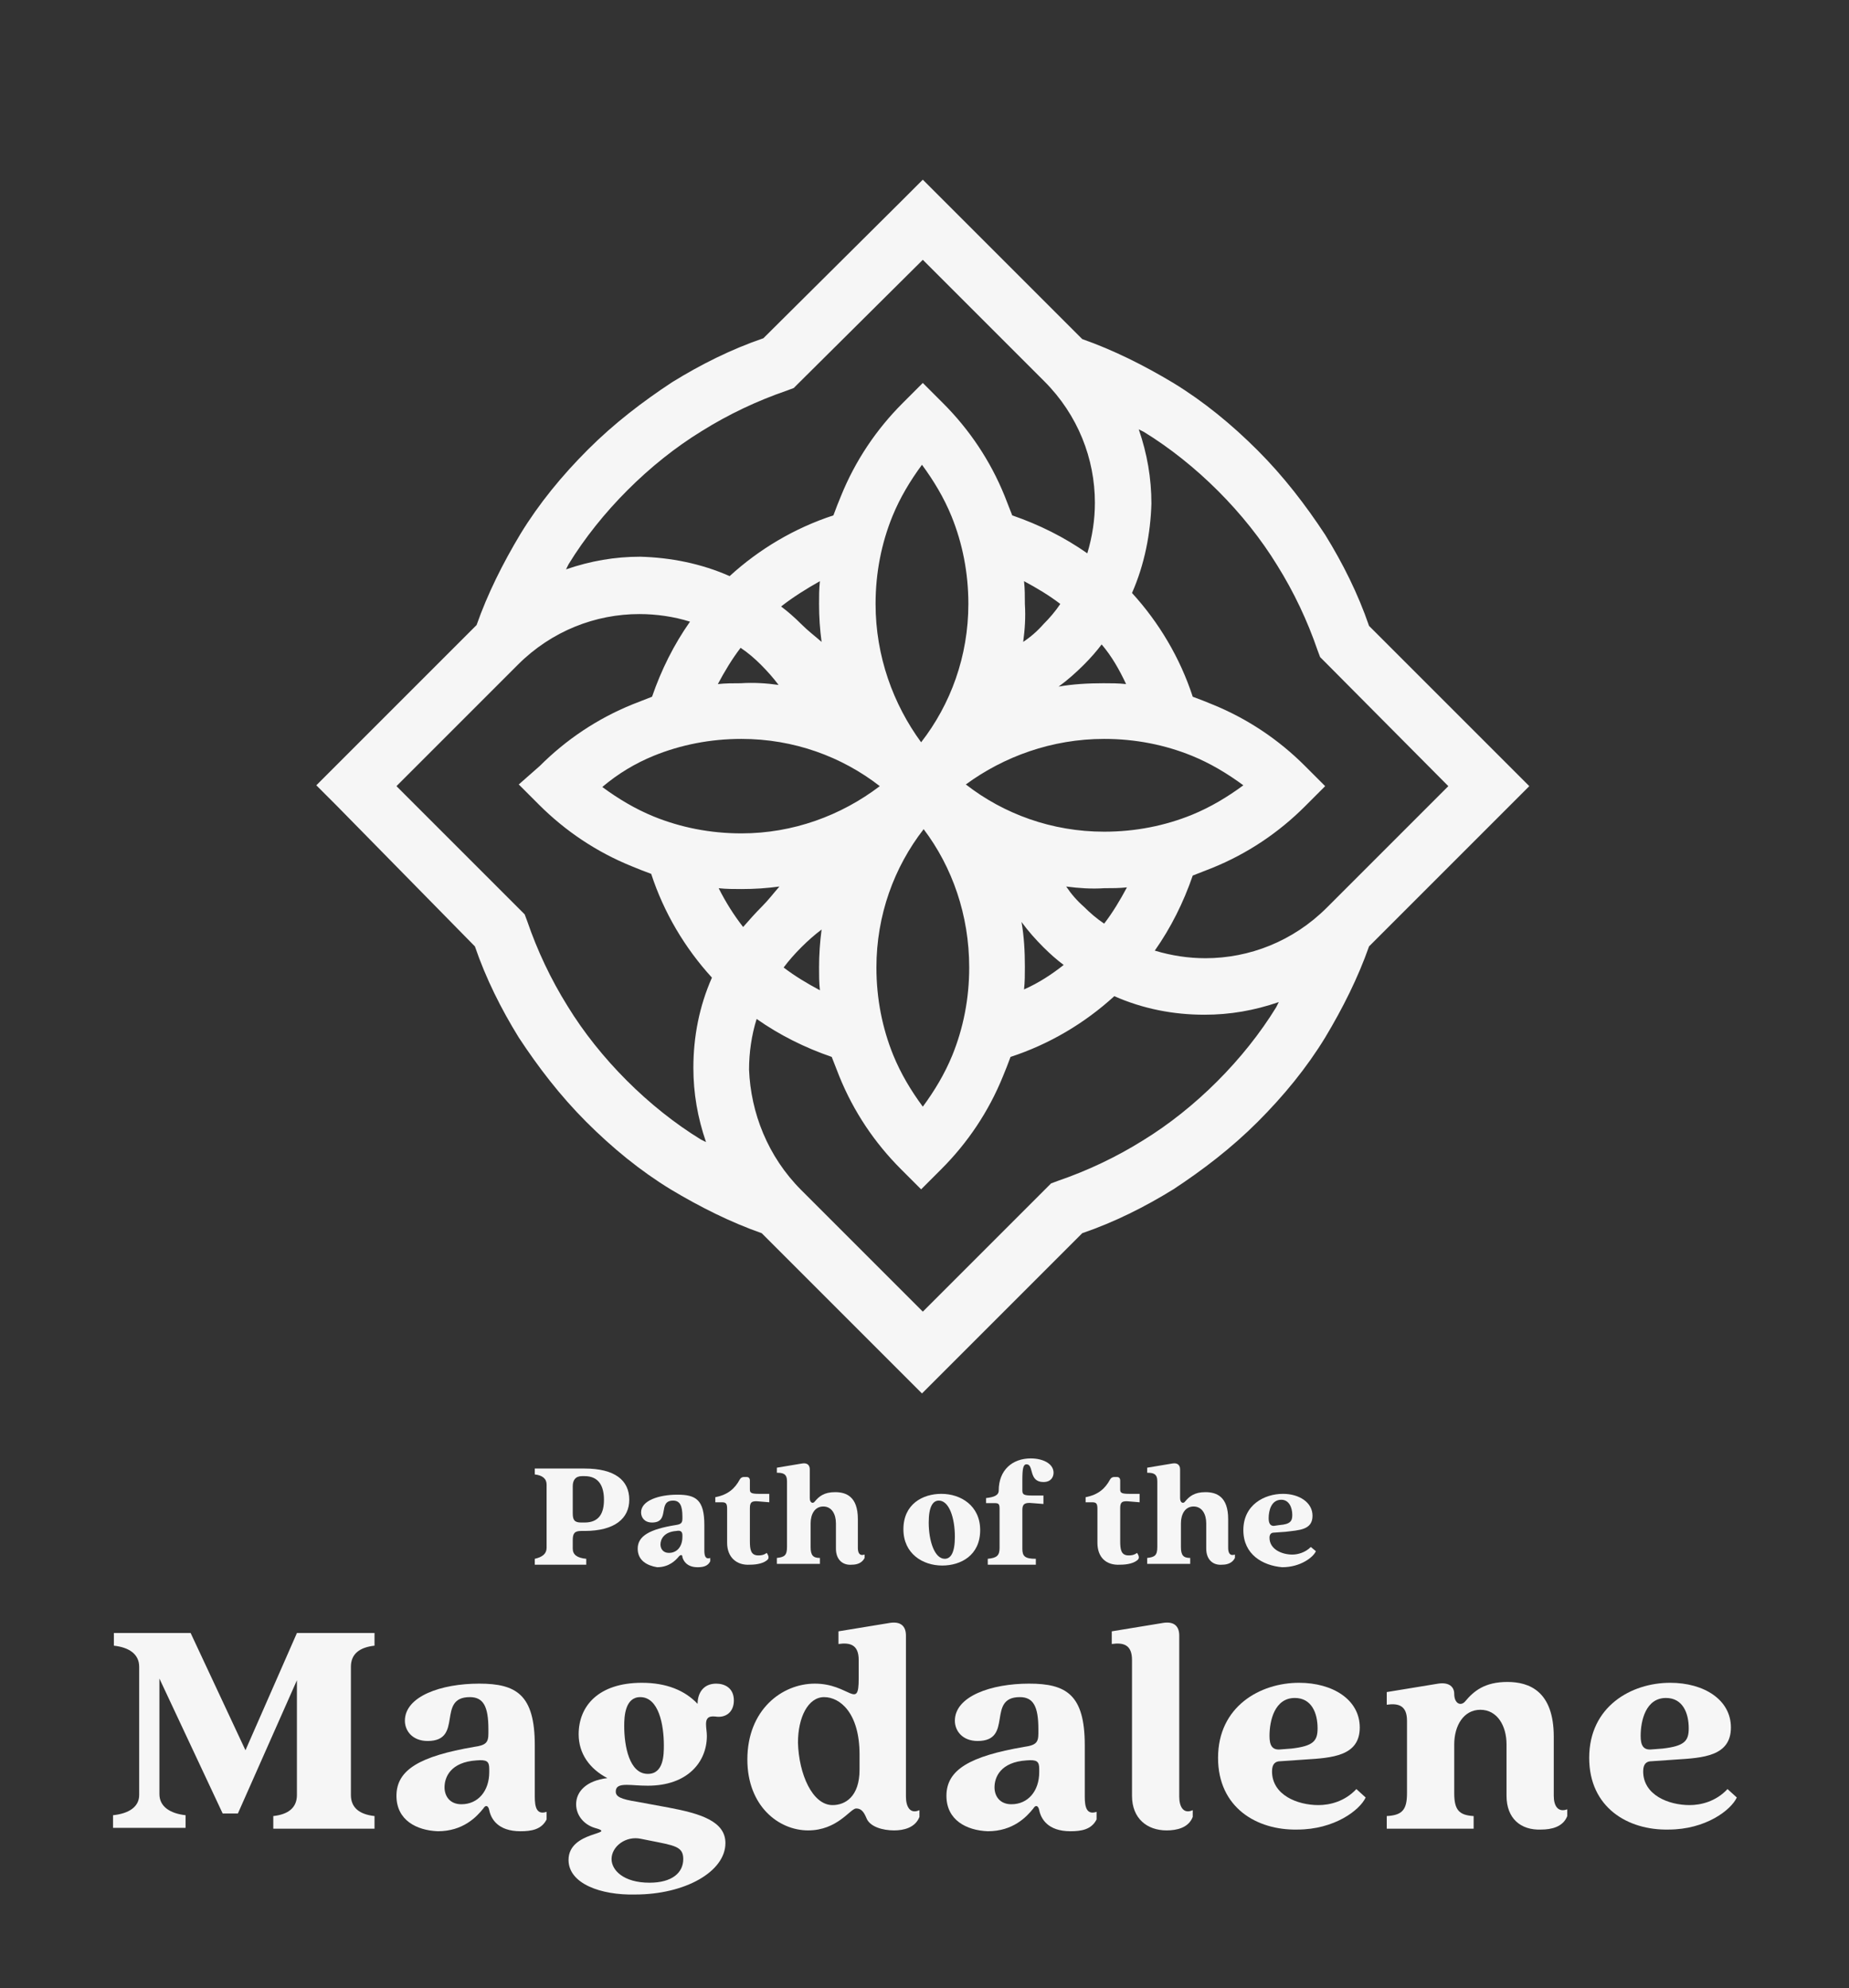 <?xml version="1.0" encoding="utf-8"?>
<!-- Generator: Adobe Illustrator 26.4.0, SVG Export Plug-In . SVG Version: 6.00 Build 0)  -->
<svg version="1.1" xmlns="http://www.w3.org/2000/svg" xmlns:xlink="http://www.w3.org/1999/xlink" x="0px" y="0px"
	 viewBox="0 0 219.2 235.7" style="enable-background:new 0 0 219.2 235.7;" xml:space="preserve">
<rect x="0" y="0" width="219.2" height="235.7" fill="#333333" stroke="none"/>
<style type="text/css">
	.st0{display:none;}
	.st1{display:inline;}
	.st2{fill-rule:evenodd;clip-rule:evenodd;fill:#F6F6F6;}
	.st3{display:inline;fill-rule:evenodd;clip-rule:evenodd;fill:#F6F6F6;}
	.st4{fill:#F6F6F6;}
</style>
<g id="Calque_1" class="st0">
	<g class="st1">
		<path class="st2" d="M57.4,187.6h10.2c-0.1-0.7,0-1.1,0.2-1.7l0.3-1.1h-0.6l-0.4,0.7c-0.5,0.8-1.1,1.2-2.3,1.2l-1.6,0.1
			c-1.1,0.1-1.5-0.4-1.5-1.1v-7.9c0-0.7,0.5-1.1,1.3-1.2V176h-5.6v0.7c0.9,0.1,1.3,0.4,1.3,1.2v7.9c0,0.7-0.5,1.1-1.3,1.2
			L57.4,187.6L57.4,187.6L57.4,187.6z M71.5,187.7c1.4,0,2.3-0.8,2.7-1.4c0.2-0.2,0.3-0.2,0.4,0.1c0.1,0.6,0.6,1.3,1.8,1.3
			c0.6,0,1.4-0.2,1.7-0.4v-0.8c-0.7,0.1-1-0.1-1-0.7v-3.3c0-2.8-1-3.6-3.2-3.6s-4.4,0.8-4.4,2.2c0,0.6,0.4,1.1,1.2,1.1
			c0.7,0,1.3-0.4,1.3-1.2c0-0.7,0.2-1.3,1.1-1.3c1,0,1.4,0.6,1.4,2v0.2c0,0.6-0.1,0.7-0.8,0.8c-3.4,0.5-4.8,1.4-4.8,2.9
			S70.2,187.8,71.5,187.7L71.5,187.7L71.5,187.7z M72.7,186.3c-0.8,0-1.1-0.5-1.1-1.1c0-0.6,0.4-1.6,2.2-1.8
			c0.6-0.1,0.8,0.1,0.8,0.5v0.4C74.6,185.5,73.8,186.3,72.7,186.3C72.7,186.3,72.7,186.3,72.7,186.3z M88,187.6h1.6
			c0-0.4,0.1-1.1,0.5-2l3.1-7.1c0.4-1,0.8-1.7,2-1.9V176h-4.4v0.7c1.2,0.2,1.7,0.8,1.3,1.7l-2.4,5.4c-0.1,0.3-0.2,0.3-0.3,0
			l-2.6-5.5c-0.4-0.8-0.4-1.4,0.8-1.6v-0.7h-5.3v0.7c1,0.2,1.2,0.9,1.8,2.4L88,187.6L88,187.6L88,187.6z M98.8,187.7
			c-2.3,0-4.6-1.4-4.6-4.4s2.2-4.3,4.5-4.3s4.6,1.4,4.6,4.4S101.1,187.7,98.8,187.7L98.8,187.7z M99.1,186.9c0.9,0,1.5-1,1.5-2.8
			c0-2.3-0.9-4.3-2.2-4.3c-0.9,0-1.5,1-1.5,2.8C96.9,184.9,97.9,186.9,99.1,186.9L99.1,186.9z M106.6,178c0.8,0,1.4-0.6,1.4-1.4
			s-0.7-1.5-1.4-1.5s-1.5,0.6-1.5,1.5S105.7,178,106.6,178L106.6,178z M104.3,187.6h4.9v-0.7c-0.8-0.1-1.2-0.4-1.2-1.2v-6
			c0-0.5-0.3-0.8-0.9-0.7l-2.8,0.5v0.8c0.8-0.1,1.2,0.1,1.2,1v4.4c0,0.8-0.3,1.1-1.2,1.2V187.6L104.3,187.6L104.3,187.6z
			 M115.9,186.3c-1.3,0-2.3-0.7-2.8-1.9c-0.1-0.4,0-0.7,0.3-0.7l2-0.1c1.8-0.1,3.2-0.2,3.2-1.9c0-1.7-1.7-2.8-3.7-2.8
			c-2.4,0-4.8,1.4-4.8,4.4s2.2,4.3,4.6,4.3c2.2,0,3.4-1.2,3.7-1.9l-0.5-0.4C117.3,186.2,116.6,186.3,115.9,186.3L115.9,186.3
			L115.9,186.3z M114.7,179.8c1,0,1.7,0.9,1.7,1.8s-0.5,1.4-2,1.4l-0.8,0c-0.5,0-0.7-0.2-0.7-0.6
			C112.9,180.9,113.4,179.8,114.7,179.8L114.7,179.8L114.7,179.8z M132.4,185.8v-9.8c0-0.5-0.3-0.8-0.9-0.7l-2.8,0.5v0.8
			c0.8-0.1,1.2,0.1,1.2,1v1.2c0,1.7-0.5,0.2-2.6,0.2s-4.1,1.6-4.1,4.5c0,2.8,1.8,4.2,3.8,4.2c1.1,0,2.1-0.4,2.9-1.4
			c0.1,0.9,0.7,1.4,1.8,1.4c0.6,0,1.4-0.2,1.9-0.5v-0.7C132.7,186.7,132.4,186.4,132.4,185.8L132.4,185.8L132.4,185.8z M128.2,186.3
			c-1.3,0-2.3-1.8-2.3-3.7c0-1.5,0.6-2.7,1.8-2.7c0.9,0,2.3,0.9,2.3,3.1v1.2C129.9,185.8,128.9,186.3,128.2,186.3L128.2,186.3z
			 M140.1,186.3c-1.3,0-2.3-0.7-2.8-1.9c-0.1-0.4,0-0.7,0.3-0.7l2-0.1c1.8-0.1,3.1-0.2,3.1-1.9c0-1.7-1.7-2.8-3.7-2.8
			c-2.4,0-4.8,1.4-4.8,4.4s2.2,4.3,4.6,4.3c2.2,0,3.4-1.2,3.7-1.9l-0.5-0.4C141.5,186.2,140.8,186.3,140.1,186.3L140.1,186.3
			L140.1,186.3z M138.8,179.8c1,0,1.6,0.9,1.6,1.8s-0.5,1.4-2,1.4l-0.8,0c-0.5,0-0.7-0.2-0.7-0.6
			C137.1,180.9,137.6,179.8,138.8,179.8L138.8,179.8L138.8,179.8z M150,187.7c0.6,0,1.4-0.2,1.9-0.5v-0.7c-0.9,0.2-1.2,0-1.2-0.6
			v-9.8c0-0.5-0.3-0.8-0.9-0.7l-2.8,0.5v0.8c0.8-0.1,1.2,0.1,1.2,1v8.5C148.2,187.1,148.9,187.7,150,187.7L150,187.7L150,187.7z
			 M155.3,187.7c1.4,0,2.3-0.8,2.7-1.4c0.2-0.2,0.3-0.2,0.4,0.1c0.1,0.6,0.6,1.3,1.8,1.3c0.6,0,1.4-0.2,1.7-0.4v-0.8
			c-0.7,0.1-1-0.1-1-0.7v-3.3c0-2.8-1-3.6-3.2-3.6s-4.4,0.8-4.4,2.2c0,0.6,0.4,1.1,1.2,1.1c0.7,0,1.4-0.4,1.4-1.2
			c0-0.7,0.2-1.3,1.1-1.3c1,0,1.4,0.6,1.4,2v0.2c0,0.6-0.1,0.7-0.8,0.8c-3.4,0.5-4.8,1.4-4.8,2.9S153.9,187.8,155.3,187.7
			L155.3,187.7L155.3,187.7z M156.5,186.3c-0.8,0-1.1-0.5-1.1-1.1c0-0.6,0.4-1.6,2.2-1.8c0.6-0.1,0.8,0.1,0.8,0.5v0.4
			C158.3,185.5,157.6,186.3,156.5,186.3z"/>
		<path class="st2" d="M47.6,194.5V193h-9.3L30.7,209L22.6,193h-9.3v1.6c1.9,0.2,3,1,3,2.6v17.3c0,1.6-1,2.4-3,2.6v1.6h8.9v-1.6
			c-1.9-0.2-3.1-1-3.1-2.6v-15.8l8.9,17.7h1.8l8.5-17.9v16.1c0,1.6-1.1,2.4-3,2.6v1.6h12.3v-1.6c-1.9-0.2-3-1-3-2.6v-17.3
			C44.6,195.5,45.7,194.7,47.6,194.5L47.6,194.5z M55.2,218.9c3,0,5-1.6,6-3c0.4-0.5,0.7-0.4,0.8,0.2c0.2,1.3,1.3,2.8,3.8,2.8
			c1.3,0,3-0.4,3.8-0.9v-1.6c-1.4,0.2-2.2-0.2-2.2-1.6v-7.2c0-6.2-2.3-7.8-7-7.8s-9.6,1.8-9.6,4.8c0,1.3,0.9,2.5,2.6,2.5
			c1.5,0,3-0.8,3-2.7c0-1.6,0.5-2.9,2.4-2.9c2.2,0,3,1.4,3,4.4v0.4c0,1.2-0.3,1.5-1.7,1.7c-7.6,1.2-10.5,3.1-10.5,6.5
			S52.3,218.9,55.2,218.9L55.2,218.9L55.2,218.9z M57.9,215.8c-1.8,0-2.5-1.1-2.5-2.5c0-1.3,0.9-3.6,4.9-3.9
			c1.3-0.1,1.7,0.2,1.7,1.2v0.8C61.9,213.9,60.3,215.8,57.9,215.8C57.9,215.8,57.9,215.8,57.9,215.8z M91.8,214.7v-21.6
			c0-1.2-0.7-1.8-2-1.6l-6.2,1.1v1.6c1.7-0.2,2.7,0.2,2.7,2.2v2.6c0,3.7-1.2,0.5-5.6,0.5s-9.1,3.5-9.1,10c0,6.1,3.9,9.3,8.3,9.3
			c2.5,0,4.7-0.9,6.4-3.1c0.2,1.9,1.6,3.1,3.9,3.1c1.4,0,3-0.4,4.2-1.1v-1.6C92.5,216.6,91.8,216.1,91.8,214.7L91.8,214.7
			L91.8,214.7z M82.4,215.7c-3,0-5.1-3.9-5.1-8.2c0-3.4,1.3-5.9,3.8-5.9c2,0,5,1.9,5,6.9v2.6C86.2,214.6,84.1,215.8,82.4,215.7
			L82.4,215.7L82.4,215.7z M108.7,215.8c-2.8,0-5.1-1.5-6.1-4.2c-0.3-0.9-0.1-1.6,0.6-1.6l4.5-0.2c4.1-0.2,6.9-0.5,6.9-4.1
			c0-3.8-3.7-6.1-8.1-6.1c-5.2,0-10.6,3.1-10.6,9.7s5,9.5,10.1,9.5c4.8,0,7.4-2.6,8.2-4.2l-1.1-1
			C111.7,215.4,110.2,215.8,108.7,215.8L108.7,215.8L108.7,215.8z M105.9,201.4c2.3,0,3.6,2,3.6,3.9s-1,3.1-4.4,3.1l-1.7,0
			c-1,0-1.4-0.4-1.5-1.4C102.1,203.8,103.2,201.4,105.9,201.4L105.9,201.4L105.9,201.4z M122.7,218.8c1.4,0,3-0.4,4.2-1.1v-1.6
			c-1.9,0.5-2.6,0-2.6-1.3v-21.6c0-1.2-0.7-1.8-2-1.6l-6.2,1.1v1.6c1.7-0.2,2.7,0.2,2.7,2.2v18.7
			C118.8,217.5,120.2,218.9,122.7,218.8L122.7,218.8L122.7,218.8z M141.3,215.8c-2.9,0-5.1-1.5-6.1-4.2c-0.3-0.9-0.1-1.6,0.6-1.6
			l4.5-0.2c4.1-0.2,6.9-0.5,6.9-4.1c0-3.8-3.7-6.1-8.1-6.1c-5.2,0-10.6,3.1-10.6,9.7s5,9.5,10.1,9.5c4.8,0,7.4-2.6,8.2-4.2l-1.1-1
			C144.3,215.4,142.8,215.8,141.3,215.8L141.3,215.8L141.3,215.8z M138.5,201.4c2.3,0,3.6,2,3.6,3.9s-1,3.1-4.4,3.1l-1.6,0
			c-1,0-1.4-0.4-1.5-1.4C134.6,203.8,135.8,201.4,138.5,201.4L138.5,201.4L138.5,201.4z M154.5,197.4c1.7,0,3.2-1.4,3.2-3.2
			s-1.4-3.3-3.2-3.3s-3.3,1.4-3.3,3.3S152.6,197.4,154.5,197.4L154.5,197.4z M149.5,218.6h10.8V217c-1.9-0.2-2.6-0.8-2.6-2.6v-13.1
			c0-1.2-0.7-1.7-2-1.5l-6.2,1.1v1.6c1.7-0.1,2.6,0.2,2.6,2.2v9.8c0,1.9-0.7,2.5-2.6,2.6V218.6L149.5,218.6z M182,218.8
			c1.2,0,3.1-0.3,3.8-0.9v-1.6c-1.4,0.2-2.1-0.2-2.1-1.6V207c0-6.2-3-7.5-6-7.5s-4.7,1.5-5.8,2.6c-0.5,0.6-1.3,0.3-1.3-1.2
			c0-0.9-0.7-1.5-2-1.3l-6.2,1.1v1.6c1.7-0.1,2.6,0.2,2.6,2.2v9.8c0,1.9-0.7,2.5-2.6,2.6v1.6h10.8V217c-1.9-0.2-2.6-0.8-2.6-2.6
			v-6.2c0-3.1,1.4-5,4-5c2.3,0,3.5,1.9,3.5,5v7C178,217.5,179.4,218.9,182,218.8L182,218.8L182,218.8z M199.9,215.8
			c-2.9,0-5.1-1.5-6.1-4.2c-0.3-0.9-0.1-1.6,0.6-1.6l4.5-0.2c4.1-0.2,6.9-0.5,6.9-4.1c0-3.8-3.7-6.1-8.1-6.1
			c-5.2,0-10.6,3.1-10.6,9.7s5,9.5,10.1,9.5c4.8,0,7.4-2.6,8.2-4.2l-1.1-1C202.9,215.4,201.4,215.8,199.9,215.8L199.9,215.8
			L199.9,215.8z M197.1,201.4c2.3,0,3.6,2,3.6,3.9s-1,3.1-4.4,3.1l-1.6,0c-1,0-1.4-0.4-1.5-1.4C193.3,203.8,194.4,201.4,197.1,201.4
			L197.1,201.4z"/>
	</g>
	<path class="st3" d="M62.2,89.4c3.2-3.2,7.1-5.8,11.5-7.7c0.8-0.3,1.6-0.6,2.4-0.9c1.1-3.4,2.7-6.5,4.7-9.3c-2-0.6-4.1-0.9-6.2-0.9
		c-5.4,0-10.9,2.1-15,6.2l-15,15.1l15.4,15.4l0.6,0.6l0.3,0.8c1.2,3.7,2.9,7.2,5,10.6c2,3.3,4.5,6.3,7.3,9.2
		c2.9,2.9,5.9,5.3,9.2,7.3c0.2,0.1,0.4,0.2,0.6,0.4c-1-3-1.5-6.1-1.5-9.2c0-3.8,0.8-7.6,2.3-11.2c-3.3-3.6-5.9-8-7.5-12.8
		c-0.8-0.3-1.6-0.6-2.4-0.9c-4.3-1.8-8.2-4.4-11.5-7.7l-2.5-2.5L62.2,89.4L62.2,89.4L62.2,89.4z M85.7,65.9c3.6-3.3,8-5.9,12.8-7.5
		c0.3-0.8,0.6-1.6,0.9-2.4c1.8-4.3,4.4-8.2,7.7-11.5l2.5-2.5l2.5,2.5c3.2,3.2,5.8,7.1,7.7,11.5c0.3,0.8,0.6,1.6,0.9,2.4
		c3.4,1.1,6.5,2.7,9.3,4.7c0.6-2,0.9-4.2,0.9-6.3h0c0-5.5-2.1-10.9-6.2-15l0,0l-15.1-15L94.2,42.1l-0.6,0.6l-0.8,0.3
		c-3.7,1.2-7.2,2.9-10.6,5c-3.3,2-6.3,4.5-9.2,7.3s-5.3,6-7.3,9.2c-0.1,0.2-0.2,0.4-0.4,0.6c3-1,6.1-1.5,9.2-1.5
		C78.4,63.6,82.2,64.3,85.7,65.9L85.7,65.9L85.7,65.9z M92.1,69.7c0.8,0.7,1.7,1.4,2.5,2.2l0,0c0.8,0.8,1.6,1.5,2.5,2.2
		c-0.2-1.5-0.3-3.1-0.3-4.7c0-0.9,0-1.9,0.1-2.8C95.2,67.5,93.6,68.5,92.1,69.7L92.1,69.7L92.1,69.7z M91.8,79.4
		c-0.6-0.9-1.4-1.7-2.2-2.5l0,0l0,0c-0.8-0.8-1.6-1.5-2.5-2.1c-1.1,1.4-2,2.9-2.8,4.5c0.9-0.1,1.9-0.1,2.8-0.1
		C88.7,79.1,90.2,79.2,91.8,79.4C91.8,79.4,91.8,79.4,91.8,79.4z M94.6,111.8L94.6,111.8L94.6,111.8c-0.8,0.8-1.5,1.6-2.2,2.5
		c1.4,1.1,2.9,2,4.5,2.8c-0.1-0.9-0.1-1.9-0.1-2.8c0-1.6,0.1-3.1,0.3-4.7C96.2,110.3,95.4,111,94.6,111.8
		C94.6,111.8,94.6,111.8,94.6,111.8z M89.6,106.9c0.8-0.8,1.5-1.6,2.2-2.5c-1.5,0.2-3.1,0.3-4.7,0.3c-0.9,0-1.9,0-2.8-0.1
		c0.9,1.7,1.9,3.3,3.1,4.8C88.1,108.5,88.8,107.7,89.6,106.9L89.6,106.9L89.6,106.9L89.6,106.9z M94.5,142l15.1,15.1l15.4-15.4
		l0.6-0.6l0.8-0.3c3.7-1.2,7.2-2.9,10.6-5c3.3-2,6.4-4.5,9.2-7.3s5.3-5.9,7.3-9.2c0.1-0.2,0.2-0.4,0.4-0.6c-3,1-6.1,1.5-9.2,1.5l0,0
		c-3.8,0-7.6-0.8-11.2-2.3c-3.6,3.3-8,5.9-12.8,7.5c-0.3,0.8-0.6,1.6-0.9,2.4c-1.8,4.3-4.4,8.2-7.7,11.5l-2.5,2.5l-2.5-2.5
		c-3.2-3.2-5.8-7.1-7.7-11.5c-0.3-0.8-0.6-1.6-0.9-2.4c-3.4-1.1-6.5-2.7-9.3-4.7c-0.6,2-0.9,4.1-0.9,6.2
		C88.3,132.4,90.3,137.8,94.5,142L94.5,142L94.5,142z M135.5,68c3.4,3.6,5.9,8,7.5,12.8c0.8,0.3,1.6,0.6,2.4,0.9
		c4.3,1.8,8.2,4.4,11.5,7.7l2.5,2.5l-2.5,2.5c-3.2,3.2-7.1,5.8-11.5,7.7c-0.8,0.3-1.6,0.6-2.4,0.9c-1.1,3.4-2.7,6.5-4.7,9.3
		c2,0.6,4.1,0.9,6.3,0.9l0,0c5.4,0,10.9-2.1,15.1-6.2l0,0l15.1-15.1l-15.4-15.4l-0.6-0.6l-0.3-0.8c-1.2-3.7-2.9-7.2-5-10.6
		c-2-3.3-4.5-6.3-7.3-9.2s-5.9-5.3-9.2-7.3c-0.2-0.1-0.4-0.2-0.6-0.4c1,3,1.5,6.1,1.5,9.2h0C137.9,60.7,137.1,64.5,135.5,68
		L135.5,68L135.5,68z M131.8,74.4c-0.7,0.8-1.4,1.7-2.2,2.5l0,0c-1,1-2,1.9-3.1,2.7c1.8-0.3,3.7-0.4,5.6-0.4c0.9,0,1.9,0,2.8,0.1
		C134,77.5,132.9,75.9,131.8,74.4L131.8,74.4z M122.1,74.1c0.9-0.7,1.8-1.4,2.6-2.2l0,0c0.8-0.8,1.5-1.6,2.1-2.5
		c-1.4-1.1-2.9-2-4.5-2.8c0.1,0.9,0.1,1.9,0.1,2.8C122.4,71,122.3,72.5,122.1,74.1C122.1,74.1,122.1,74.1,122.1,74.1z M127.1,114.1
		c-0.8-0.7-1.7-1.4-2.5-2.2c-1-1-1.9-2-2.7-3.1c0.3,1.8,0.4,3.7,0.4,5.6c0,0.9,0,1.9-0.1,2.8C124,116.3,125.6,115.2,127.1,114.1
		C127.1,114,127.1,114,127.1,114.1z M127.4,104.4c0.7,0.9,1.4,1.8,2.2,2.6c0.8,0.8,1.6,1.5,2.5,2.1c1.1-1.4,2-2.9,2.8-4.5
		c-0.9,0.1-1.9,0.1-2.8,0.1C130.4,104.7,128.9,104.6,127.4,104.4C127.4,104.4,127.4,104.4,127.4,104.4z M129.4,36.6
		c3.9,1.4,7.7,3.2,11.2,5.4c3.7,2.3,7.2,5.1,10.5,8.3s6,6.7,8.3,10.5c2.2,3.6,4.1,7.3,5.4,11.2l17.3,17.3l2.5,2.5l-2.5,2.5
		l-17.3,17.3c-1.4,3.9-3.2,7.7-5.4,11.2c-2.3,3.7-5.1,7.3-8.3,10.5c-3.2,3.2-6.7,6-10.5,8.3c-3.6,2.2-7.4,4.1-11.2,5.4l-17.3,17.3
		l-2.5,2.5l-2.5-2.5l-17.3-17.3c-3.9-1.4-7.7-3.2-11.2-5.4c-3.7-2.3-7.2-5.1-10.5-8.3s-6-6.7-8.3-10.5c-2.2-3.6-4-7.3-5.4-11.2
		L37,94.3l-2.5-2.5l2.5-2.5l17.3-17.3c1.4-3.9,3.2-7.7,5.4-11.2c2.3-3.7,5.1-7.2,8.3-10.5s6.7-6,10.5-8.3c3.6-2.2,7.3-4,11.2-5.4
		l17.3-17.3l2.5-2.5l2.5,2.5L129.4,36.6L129.4,36.6L129.4,36.6z M76.3,88.2c3.3-1.4,7-2.1,10.8-2.1c6.4,0,12.4,2.2,17.2,5.8
		c-4.8,3.6-10.7,5.8-17.2,5.8c-3.8,0-7.5-0.8-10.8-2.1c-2.3-0.9-4.4-2.2-6.3-3.7C71.9,90.4,74,89.1,76.3,88.2L76.3,88.2L76.3,88.2z
		 M115.4,114.3c0,3.8-0.8,7.5-2.1,10.8c-0.9,2.3-2.2,4.4-3.7,6.4c-1.5-1.9-2.7-4.1-3.7-6.3c-1.4-3.3-2.1-7-2.1-10.8
		c0-6.4,2.2-12.4,5.8-17.2C113.2,101.9,115.4,107.9,115.4,114.3L115.4,114.3L115.4,114.3z M132,86.1c3.9,0,7.5,0.8,10.8,2.1
		c2.3,0.9,4.4,2.2,6.4,3.7c-1.9,1.5-4.1,2.7-6.4,3.7c-3.3,1.4-7,2.1-10.8,2.1c-6.4,0-12.4-2.2-17.2-5.8
		C119.6,88.2,125.6,86,132,86.1L132,86.1L132,86.1z M103.8,69.4c0-3.8,0.8-7.5,2.1-10.8c0.9-2.3,2.2-4.4,3.7-6.3
		c1.5,1.9,2.7,4.1,3.7,6.3c1.4,3.3,2.1,7,2.1,10.8c0,6.4-2.2,12.4-5.8,17.2C105.9,81.8,103.8,75.9,103.8,69.4L103.8,69.4z"/>
</g>
<g id="Calque_2">
	<g>
		<g>
			<path class="st2" d="M64,90.8c3.1-3.1,6.8-5.6,11-7.3c0.8-0.3,1.5-0.6,2.3-0.9c1.1-3.2,2.6-6.2,4.5-8.9c-1.9-0.6-4-0.9-6-0.9
				c-5.2,0-10.4,2-14.4,6L47,93.2l14.7,14.7l0.5,0.5l0.3,0.8c1.2,3.5,2.8,6.9,4.8,10.1c1.9,3.1,4.3,6.1,7,8.8c2.7,2.7,5.7,5.1,8.8,7
				c0.2,0.1,0.4,0.2,0.6,0.3c-1-2.9-1.5-5.8-1.5-8.8c0-3.7,0.7-7.3,2.2-10.7c-3.2-3.5-5.7-7.7-7.2-12.3c-0.8-0.3-1.6-0.6-2.3-0.9
				c-4.2-1.7-7.9-4.2-11-7.3l-2.4-2.4L64,90.8L64,90.8z M86.5,68.3c3.5-3.2,7.7-5.7,12.3-7.2c0.3-0.8,0.6-1.6,0.9-2.3
				c1.7-4.2,4.2-7.9,7.3-11l2.4-2.4l2.4,2.4c3.1,3.1,5.6,6.8,7.3,11c0.3,0.8,0.6,1.5,0.9,2.3c3.2,1.1,6.2,2.6,8.9,4.5
				c0.6-2,0.9-4,0.9-6h0c0-5.2-2-10.4-6-14.4h0l-14.4-14.4L94.6,45.5L94.1,46l-0.8,0.3c-3.5,1.2-6.9,2.8-10.1,4.8
				c-3.1,1.9-6.1,4.3-8.8,7c-2.7,2.7-5.1,5.7-7,8.8c-0.1,0.2-0.2,0.4-0.3,0.6c2.9-1,5.8-1.5,8.8-1.5C79.5,66.1,83.1,66.8,86.5,68.3
				L86.5,68.3z M92.6,71.9c0.8,0.6,1.6,1.3,2.4,2.1l0,0c0.8,0.8,1.6,1.4,2.4,2.1c-0.2-1.5-0.3-2.9-0.3-4.5c0-0.9,0-1.8,0.1-2.7
				C95.6,69.8,94,70.8,92.6,71.9L92.6,71.9z M92.3,81.2c-0.6-0.8-1.3-1.6-2.1-2.4l0,0v0c-0.7-0.7-1.5-1.4-2.4-2
				c-1,1.3-1.9,2.8-2.7,4.3c0.9-0.1,1.8-0.1,2.7-0.1C89.4,80.9,90.9,81,92.3,81.2L92.3,81.2z M95,112.3L95,112.3L95,112.3
				c-0.8,0.8-1.5,1.6-2.1,2.4c1.3,1,2.8,1.9,4.3,2.7c-0.1-0.9-0.1-1.8-0.1-2.7c0-1.5,0.1-3,0.3-4.5C96.6,110.8,95.8,111.5,95,112.3
				L95,112.3z M90.3,107.5c0.8-0.8,1.4-1.6,2.1-2.4c-1.5,0.2-2.9,0.3-4.5,0.3c-0.9,0-1.8,0-2.7-0.1c0.8,1.6,1.8,3.2,2.9,4.6
				C88.8,109.1,89.5,108.3,90.3,107.5L90.3,107.5L90.3,107.5z M95,141.1l14.4,14.4l14.7-14.7l0.5-0.5l0.8-0.3
				c3.5-1.2,6.9-2.8,10.1-4.8c3.1-1.9,6.1-4.3,8.8-7c2.7-2.7,5.1-5.7,7-8.8c0.1-0.2,0.2-0.4,0.3-0.6c-2.9,1-5.8,1.5-8.8,1.5v0
				c-3.7,0-7.3-0.7-10.7-2.2c-3.5,3.2-7.7,5.7-12.3,7.2c-0.3,0.8-0.6,1.6-0.9,2.3c-1.7,4.2-4.2,7.9-7.3,11l-2.4,2.4l-2.4-2.4
				c-3.1-3.1-5.6-6.8-7.3-11c-0.3-0.8-0.6-1.5-0.9-2.3c-3.2-1.1-6.2-2.6-8.9-4.5c-0.6,1.9-0.9,4-0.9,6C89,131.9,91,137.1,95,141.1
				L95,141.1L95,141.1z M134.2,70.3c3.2,3.5,5.7,7.7,7.2,12.3c0.8,0.3,1.6,0.6,2.3,0.9c4.2,1.7,7.9,4.2,11,7.3l2.4,2.4l-2.4,2.4
				c-3.1,3.1-6.8,5.6-11,7.3c-0.8,0.3-1.5,0.6-2.3,0.9c-1.1,3.2-2.6,6.2-4.5,8.9c2,0.6,4,0.9,6,0.9v0c5.2,0,10.4-2,14.4-6h0
				l14.4-14.4L157,78.4l-0.5-0.5l-0.3-0.8c-1.2-3.5-2.8-6.9-4.8-10.1c-1.9-3.1-4.3-6.1-7-8.8c-2.7-2.7-5.7-5.1-8.8-7
				c-0.2-0.1-0.4-0.2-0.6-0.3c1,2.9,1.5,5.8,1.5,8.8h0C136.4,63.2,135.7,66.9,134.2,70.3L134.2,70.3z M130.6,76.4
				c-0.6,0.8-1.3,1.6-2.1,2.4h0c-0.9,0.9-1.9,1.8-3,2.6c1.7-0.3,3.5-0.4,5.3-0.4c0.9,0,1.8,0,2.7,0.1
				C132.7,79.4,131.8,77.8,130.6,76.4L130.6,76.4z M121.3,76.1c0.9-0.6,1.7-1.3,2.4-2.1l0,0c0.7-0.7,1.4-1.5,2-2.4
				c-1.3-1-2.8-1.9-4.3-2.7c0.1,0.9,0.1,1.8,0.1,2.7C121.6,73.2,121.5,74.6,121.3,76.1L121.3,76.1z M126.1,114.4
				c-0.8-0.6-1.6-1.3-2.4-2.1c-0.9-0.9-1.8-1.9-2.6-3c0.3,1.7,0.4,3.5,0.4,5.3c0,0.9,0,1.8-0.1,2.7
				C123.2,116.5,124.7,115.5,126.1,114.4L126.1,114.4z M126.4,105.1c0.6,0.9,1.3,1.7,2.1,2.4c0.7,0.7,1.5,1.4,2.4,2
				c1-1.3,1.9-2.8,2.7-4.3c-0.9,0.1-1.8,0.1-2.7,0.1C129.4,105.4,127.9,105.3,126.4,105.1L126.4,105.1z M128.3,40.2
				c3.7,1.3,7.3,3.1,10.8,5.2c3.6,2.2,6.9,4.9,10,8c3.1,3.1,5.7,6.5,8,10c2.1,3.4,3.9,7,5.2,10.8l16.6,16.6l2.4,2.4l-2.4,2.4
				l-16.6,16.6c-1.3,3.7-3.1,7.3-5.2,10.8c-2.2,3.6-4.9,6.9-8,10c-3.1,3.1-6.5,5.7-10,8c-3.4,2.1-7,3.9-10.8,5.2l-16.6,16.6
				l-2.4,2.4l-2.4-2.4l-16.6-16.6c-3.7-1.3-7.3-3.1-10.8-5.2c-3.6-2.2-6.9-4.9-10-8c-3.1-3.1-5.7-6.5-8-10c-2.1-3.4-3.9-7-5.2-10.8
				L39.9,95.5l-2.4-2.4l2.4-2.4l16.6-16.6c1.3-3.7,3.1-7.3,5.2-10.8c2.2-3.6,4.9-6.9,8-10c3.1-3.1,6.5-5.7,10-8
				c3.4-2.1,7-3.9,10.8-5.2L107,23.7l2.4-2.4l2.4,2.4L128.3,40.2L128.3,40.2z M77.5,89.6c3.2-1.3,6.7-2,10.4-2
				c6.2,0,11.9,2.1,16.4,5.6c-4.6,3.5-10.3,5.6-16.4,5.6c-3.7,0-7.2-0.7-10.4-2c-2.2-0.9-4.2-2.1-6.1-3.5
				C73.3,91.7,75.3,90.5,77.5,89.6L77.5,89.6z M114.9,114.7c0,3.7-0.7,7.2-2,10.4c-0.9,2.2-2.1,4.2-3.5,6.1
				c-1.4-1.9-2.6-3.9-3.5-6.1c-1.3-3.2-2-6.7-2-10.4c0-6.2,2.1-11.9,5.6-16.4C112.9,102.8,114.9,108.5,114.9,114.7L114.9,114.7z
				 M130.9,87.6c3.7,0,7.2,0.7,10.4,2c2.2,0.9,4.2,2.1,6.1,3.5c-1.9,1.4-3.9,2.6-6.1,3.5c-3.2,1.3-6.7,2-10.4,2
				c-6.2,0-11.9-2.1-16.4-5.6C119,89.7,124.7,87.6,130.9,87.6L130.9,87.6z M103.8,71.6c0-3.7,0.7-7.2,2-10.4
				c0.9-2.2,2.1-4.2,3.5-6.1c1.4,1.9,2.6,3.9,3.5,6.1c1.3,3.2,2,6.7,2,10.4c0,6.2-2.1,11.9-5.6,16.4
				C105.9,83.5,103.8,77.8,103.8,71.6z"/>
		</g>
		<g>
			<path class="st4" d="M64.8,183.5v-7.5c0-0.7-0.5-1.1-1.4-1.2v-0.7h5.9c3.6,0,5.3,1.4,5.3,3.7c0,2.2-1.7,3.7-5.3,3.7h-0.4
				c-0.8,0-1,0.3-1,1.1v1c0,0.7,0.5,1.1,1.6,1.2v0.7h-6.1v-0.7C64.3,184.6,64.8,184.2,64.8,183.5z M68.9,180.5h0.4
				c1.8,0,2.3-1.2,2.3-2.7c0-1.6-0.6-2.8-2.3-2.8h-0.3c-0.8,0-1.1,0.5-1.1,1.2v3.2C67.9,180.2,68.1,180.5,68.9,180.5z"/>
			<path class="st4" d="M75.6,183.6c0-1.5,1.4-2.3,4.5-2.8c0.7-0.1,0.8-0.3,0.8-0.8v-0.2c0-1.3-0.3-1.9-1.1-1.9
				c-1.9,0-0.3,2.6-2.5,2.6c-0.9,0-1.3-0.6-1.3-1.2c0-1.4,2.1-2.1,4.3-2.1c2.2,0,3.2,0.6,3.2,3.6v3c0,0.6,0.1,1.1,0.7,0.9v0.4
				c-0.3,0.6-0.9,0.7-1.5,0.7c-1.3,0-1.7-0.8-1.8-1.2c0-0.3-0.2-0.3-0.4-0.1c-0.4,0.5-1.2,1.3-2.6,1.3
				C76.7,185.6,75.6,185,75.6,183.6z M79.3,184.1c1,0,1.6-0.8,1.6-1.9V182c0-0.4-0.2-0.6-0.7-0.5c-1.5,0.1-1.9,1-1.9,1.6
				C78.3,183.6,78.6,184.1,79.3,184.1z"/>
			<path class="st4" d="M86.2,182.9v-4c0-0.6-0.1-0.8-0.6-0.8h-0.8v-0.6c1.5-0.3,2.3-1,2.9-2.1c0.1-0.2,0.3-0.3,0.5-0.3h0.3
				c0.3,0,0.4,0.2,0.4,0.4l0,1.1c0,0.4,0.2,0.5,1.1,0.5h1.2v1l-1.2-0.1c-0.9-0.1-1.1,0.1-1.1,0.8v3.9c0,1,0.1,1.7,1,1.7
				c0.2,0,0.6,0,1-0.3c0.2,0.3,0.3,0.6,0.1,0.8c-0.4,0.4-1.2,0.6-2.1,0.6C87.3,185.6,86.2,184.6,86.2,182.9z"/>
			<path class="st4" d="M99.1,183.6v-3c0-1.1-0.5-2-1.5-2c-1,0-1.5,0.9-1.5,2v2.8c0,1,0.3,1.3,1.1,1.3v0.7h-5.1v-0.7
				c0.9-0.1,1.2-0.3,1.2-1.3v-7.8c0-0.9-0.5-1-1.2-1V174l3-0.5c0.6-0.1,0.9,0.2,0.9,0.7v3.4c0,0.6,0.4,0.7,0.6,0.4
				c0.5-0.6,1.1-1.1,2.4-1.1c1.3,0,2.7,0.5,2.7,3.2v3.4c0,0.6,0.2,1,0.8,0.8v0.4c-0.3,0.6-0.9,0.8-1.5,0.8
				C99.9,185.6,99.1,184.9,99.1,183.6z"/>
			<path class="st4" d="M107.1,181.3c0-3,2.3-4.2,4.5-4.2c2.3,0,4.6,1.4,4.6,4.3c0,3-2.3,4.2-4.5,4.2
				C109.4,185.6,107.1,184.2,107.1,181.3z M112,184.8c0.7,0,1.2-0.7,1.2-2.6c0-2.3-0.7-4.3-1.9-4.3c-0.7,0-1.2,0.7-1.2,2.6
				C110.1,182.7,110.8,184.8,112,184.8z"/>
			<path class="st4" d="M118.5,183.5v-4.6c0-0.6-0.1-0.7-0.6-0.7h-1v-0.6c0.9-0.1,1.5-0.3,1.5-0.9c0-2.4,1.6-3.8,3.8-3.8
				c1.4,0,2.7,0.6,2.7,1.7c0,0.5-0.3,1.1-1.2,1.1c-1.8,0-1.1-2.1-2-2.1c-0.4,0-0.5,0.5-0.5,1.9v1.2c0,0.5,0.2,0.6,1.2,0.6h1.3v1
				l-1.3-0.1c-0.9-0.1-1.2,0.1-1.2,0.8v4.6c0,0.9,0.3,1.2,1.6,1.2v0.7h-5.7v-0.7C118.2,184.7,118.5,184.4,118.5,183.5z"/>
			<path class="st4" d="M130.1,182.9v-4c0-0.6-0.1-0.8-0.6-0.8h-0.8v-0.6c1.5-0.3,2.3-1,2.9-2.1c0.1-0.2,0.3-0.3,0.5-0.3h0.3
				c0.3,0,0.4,0.2,0.4,0.4l0,1.1c0,0.4,0.2,0.5,1.1,0.5h1.2v1l-1.2-0.1c-0.9-0.1-1.1,0.1-1.1,0.8v3.9c0,1,0.1,1.7,1,1.7
				c0.2,0,0.6,0,1-0.3c0.2,0.3,0.3,0.6,0.1,0.8c-0.4,0.4-1.2,0.6-2.1,0.6C131.1,185.6,130.1,184.6,130.1,182.9z"/>
			<path class="st4" d="M143,183.6v-3c0-1.1-0.5-2-1.5-2c-1,0-1.5,0.9-1.5,2v2.8c0,1,0.3,1.3,1.1,1.3v0.7H136v-0.7
				c0.9-0.1,1.2-0.3,1.2-1.3v-7.8c0-0.9-0.5-1-1.2-1V174l3-0.5c0.6-0.1,0.9,0.2,0.9,0.7v3.4c0,0.6,0.4,0.7,0.6,0.4
				c0.5-0.6,1.1-1.1,2.4-1.1c1.3,0,2.7,0.5,2.7,3.2v3.4c0,0.6,0.2,1,0.8,0.8v0.4c-0.3,0.6-0.9,0.8-1.5,0.8
				C143.8,185.6,143,184.9,143,183.6z"/>
			<path class="st4" d="M147.4,181.4c0-3,2.5-4.3,4.7-4.3c1.9,0,3.5,1,3.5,2.6c0,1.7-1.6,1.7-3.2,1.9l-1.4,0.1
				c-0.3,0-0.5,0.2-0.5,0.6c0,1.4,1.5,2,2.7,2c0.6,0,1.5-0.2,2.2-0.9l0.6,0.5c-0.3,0.7-1.8,1.9-4,1.9
				C149.7,185.6,147.4,184.3,147.4,181.4z M151,180.9l0.7-0.1c1.3-0.1,1.5-0.5,1.5-1.2c0-0.9-0.4-1.8-1.3-1.8
				c-1.2,0-1.5,1.3-1.5,2.2C150.4,180.6,150.6,180.9,151,180.9z"/>
			<path class="st4" d="M16.5,212.8v-15.2c0-1.5-1.2-2.3-3-2.5v-1.5h9.1l6.5,13.9l6.1-13.9h9.2v1.5c-1.8,0.2-2.8,1-2.8,2.5v15.2
				c0,1.5,1,2.3,2.8,2.5v1.5h-12v-1.5c1.8-0.2,2.8-1,2.8-2.5v-13.6l-7,15.8h-1.8L18.9,199v13.7c0,1.5,1.3,2.3,3.1,2.5v1.5h-8.6v-1.5
				C15.3,215,16.5,214.2,16.5,212.8z"/>
			<path class="st4" d="M47,212.9c0-3.1,2.8-4.7,9.2-5.8c1.4-0.2,1.7-0.5,1.7-1.6V205c0-2.7-0.6-3.8-2.2-3.8c-4,0-0.7,5.2-5,5.2
				c-1.8,0-2.7-1.2-2.7-2.4c0-2.9,4.3-4.4,8.8-4.4c4.4,0,6.6,1.3,6.6,7.3v6.1c0,1.2,0.2,2.2,1.4,1.8v0.9c-0.6,1.2-1.8,1.4-3.1,1.4
				c-2.7,0-3.5-1.5-3.7-2.5c-0.1-0.5-0.4-0.7-0.7-0.2c-0.8,1-2.4,2.7-5.4,2.7C49.4,217,47,215.8,47,212.9z M54.7,213.9
				c2,0,3.3-1.6,3.3-3.8v-0.4c0-0.9-0.3-1.1-1.5-1c-3.1,0.2-3.8,2-3.8,3.2C52.7,212.9,53.3,213.9,54.7,213.9z"/>
			<path class="st4" d="M67.4,220.5c0-3.5,6-3,3.1-3.8c-1.3-0.4-2.2-1.5-2.2-2.8c0-1.5,1.2-2.8,3.7-3.1c-2.1-1.1-3.4-2.9-3.4-5.2
				c0-3.3,2.3-6.1,7.5-6.1c2.9,0,5.1,0.9,6.6,2.5c0-1.3,0.7-2.4,2.2-2.4c1,0,2.1,0.5,2.1,2c0,1.4-1,2.1-2.2,1.9
				c-0.9-0.1-1.1,0.3-1.1,0.9c0,0.5,0.1,0.9,0.1,1.4c0,3.1-2.3,5.9-7,5.9c-1.1,0-1.8-0.1-2.5-0.1c-0.9,0-1.3,0.2-1.3,0.8
				c0,0.6,0.6,0.9,2.5,1.2l3.8,0.7c3.7,0.7,6.7,1.6,6.7,4.2c0,3.4-4.8,6.1-10.7,6.1C71.2,224.7,67.4,223.3,67.4,220.5z M77,223.2
				c2.7,0,4-1.2,4-2.8c0-1.5-1-1.6-4-2.2l-1-0.2c-1.8-0.4-3.5,0.9-3.5,2.4C72.5,221.7,73.9,223.2,77,223.2z M76.8,210.3
				c1.9,0,1.9-2.3,1.9-3.4c0-2.4-0.6-5.7-2.8-5.7c-1.8,0-1.9,2.3-1.9,3.4C74,207,74.6,210.3,76.8,210.3z"/>
			<path class="st4" d="M88.6,208.6c0-5.9,4.1-9,8-9c4.1,0,5.2,3.2,5.2-0.6v-2.2c0-1.8-1-2.1-2.4-1.9v-1.5l6.1-1
				c1.3-0.2,1.9,0.4,1.9,1.5v19.1c0,1.2,0.5,2.1,1.6,1.6v0.8c-0.5,1.3-1.9,1.6-3,1.6c-1.3,0-2.9-0.4-3.3-1.5
				c-0.3-0.7-0.6-1.1-1.2-1.1c-0.7,0-2.2,2.6-5.7,2.6C92.3,217,88.6,214.1,88.6,208.6z M98.7,214c1.5,0,3.2-1,3.2-4.2V208
				c0-4.9-2.3-6.8-4.2-6.8c-1.9,0-3.1,2.4-3.1,5.4C94.7,210.3,96.3,214,98.7,214z"/>
			<path class="st4" d="M112.2,212.9c0-3.1,2.8-4.7,9.2-5.8c1.4-0.2,1.7-0.5,1.7-1.6V205c0-2.7-0.6-3.8-2.2-3.8c-4,0-0.7,5.2-5,5.2
				c-1.8,0-2.7-1.2-2.7-2.4c0-2.9,4.3-4.4,8.8-4.4c4.4,0,6.6,1.3,6.6,7.3v6.1c0,1.2,0.2,2.2,1.4,1.8v0.9c-0.6,1.2-1.8,1.4-3.1,1.4
				c-2.7,0-3.5-1.5-3.7-2.5c-0.1-0.5-0.4-0.7-0.7-0.2c-0.8,1-2.4,2.7-5.4,2.7C114.6,217,112.2,215.8,112.2,212.9z M119.9,213.9
				c2,0,3.3-1.6,3.3-3.8v-0.4c0-0.9-0.3-1.1-1.5-1c-3.1,0.2-3.8,2-3.8,3.2C117.9,212.9,118.5,213.9,119.9,213.9z"/>
			<path class="st4" d="M134.2,212.9v-16.1c0-1.8-1-2.1-2.4-1.9v-1.5l6.1-1c1.3-0.2,1.9,0.4,1.9,1.5v19.1c0,1.2,0.5,2.1,1.6,1.6v0.8
				c-0.5,1.3-1.9,1.6-3.1,1.6C136,217,134.2,215.6,134.2,212.9z"/>
			<path class="st4" d="M144.4,208.4c0-6.1,5-8.9,9.6-8.9c4,0,7.2,2,7.2,5.3c0,3.4-3.3,3.6-6.5,3.8l-2.9,0.2c-0.6,0-1,0.3-1,1.2
				c0,2.8,3,4,5.5,4c1.3,0,3.1-0.4,4.5-1.9l1.1,1c-0.7,1.5-3.7,3.8-8.1,3.8C149,217,144.4,214.3,144.4,208.4z M151.8,207.4l1.3-0.1
				c2.6-0.3,3.1-0.9,3.1-2.4c0-1.8-0.7-3.6-2.7-3.6c-2.4,0-3,2.7-3,4.5C150.5,206.9,150.8,207.5,151.8,207.4z"/>
			<path class="st4" d="M178.6,212.9v-6.1c0-2.2-1.1-4.1-3.1-4.1c-2,0-3.1,1.9-3.1,4.1v5.8c0,2,0.6,2.6,2.3,2.7v1.5h-10.3v-1.5
				c1.8-0.1,2.4-0.7,2.4-2.7v-8.6c0-1.8-1-2.1-2.4-1.9v-1.5l6.1-1c1.3-0.2,1.9,0.4,1.9,1.2c0,1.2,0.8,1.5,1.3,0.9
				c1-1.2,2.3-2.3,5-2.3c2.6,0,5.5,1.1,5.5,6.5v7c0,1.2,0.5,2,1.6,1.6v0.8c-0.5,1.3-1.9,1.6-3.1,1.6
				C180.3,217,178.6,215.6,178.6,212.9z"/>
			<path class="st4" d="M188.4,208.4c0-6.1,5-8.9,9.6-8.9c4,0,7.2,2,7.2,5.3c0,3.4-3.3,3.6-6.5,3.8l-2.9,0.2c-0.6,0-1,0.3-1,1.2
				c0,2.8,3,4,5.5,4c1.3,0,3.1-0.4,4.5-1.9l1.1,1c-0.7,1.5-3.7,3.8-8.1,3.8C193,217,188.4,214.3,188.4,208.4z M195.8,207.4l1.3-0.1
				c2.6-0.3,3.1-0.9,3.1-2.4c0-1.8-0.7-3.6-2.7-3.6c-2.4,0-3,2.7-3,4.5C194.5,206.9,194.8,207.5,195.8,207.4z"/>
		</g>
	</g>
</g>
</svg>
